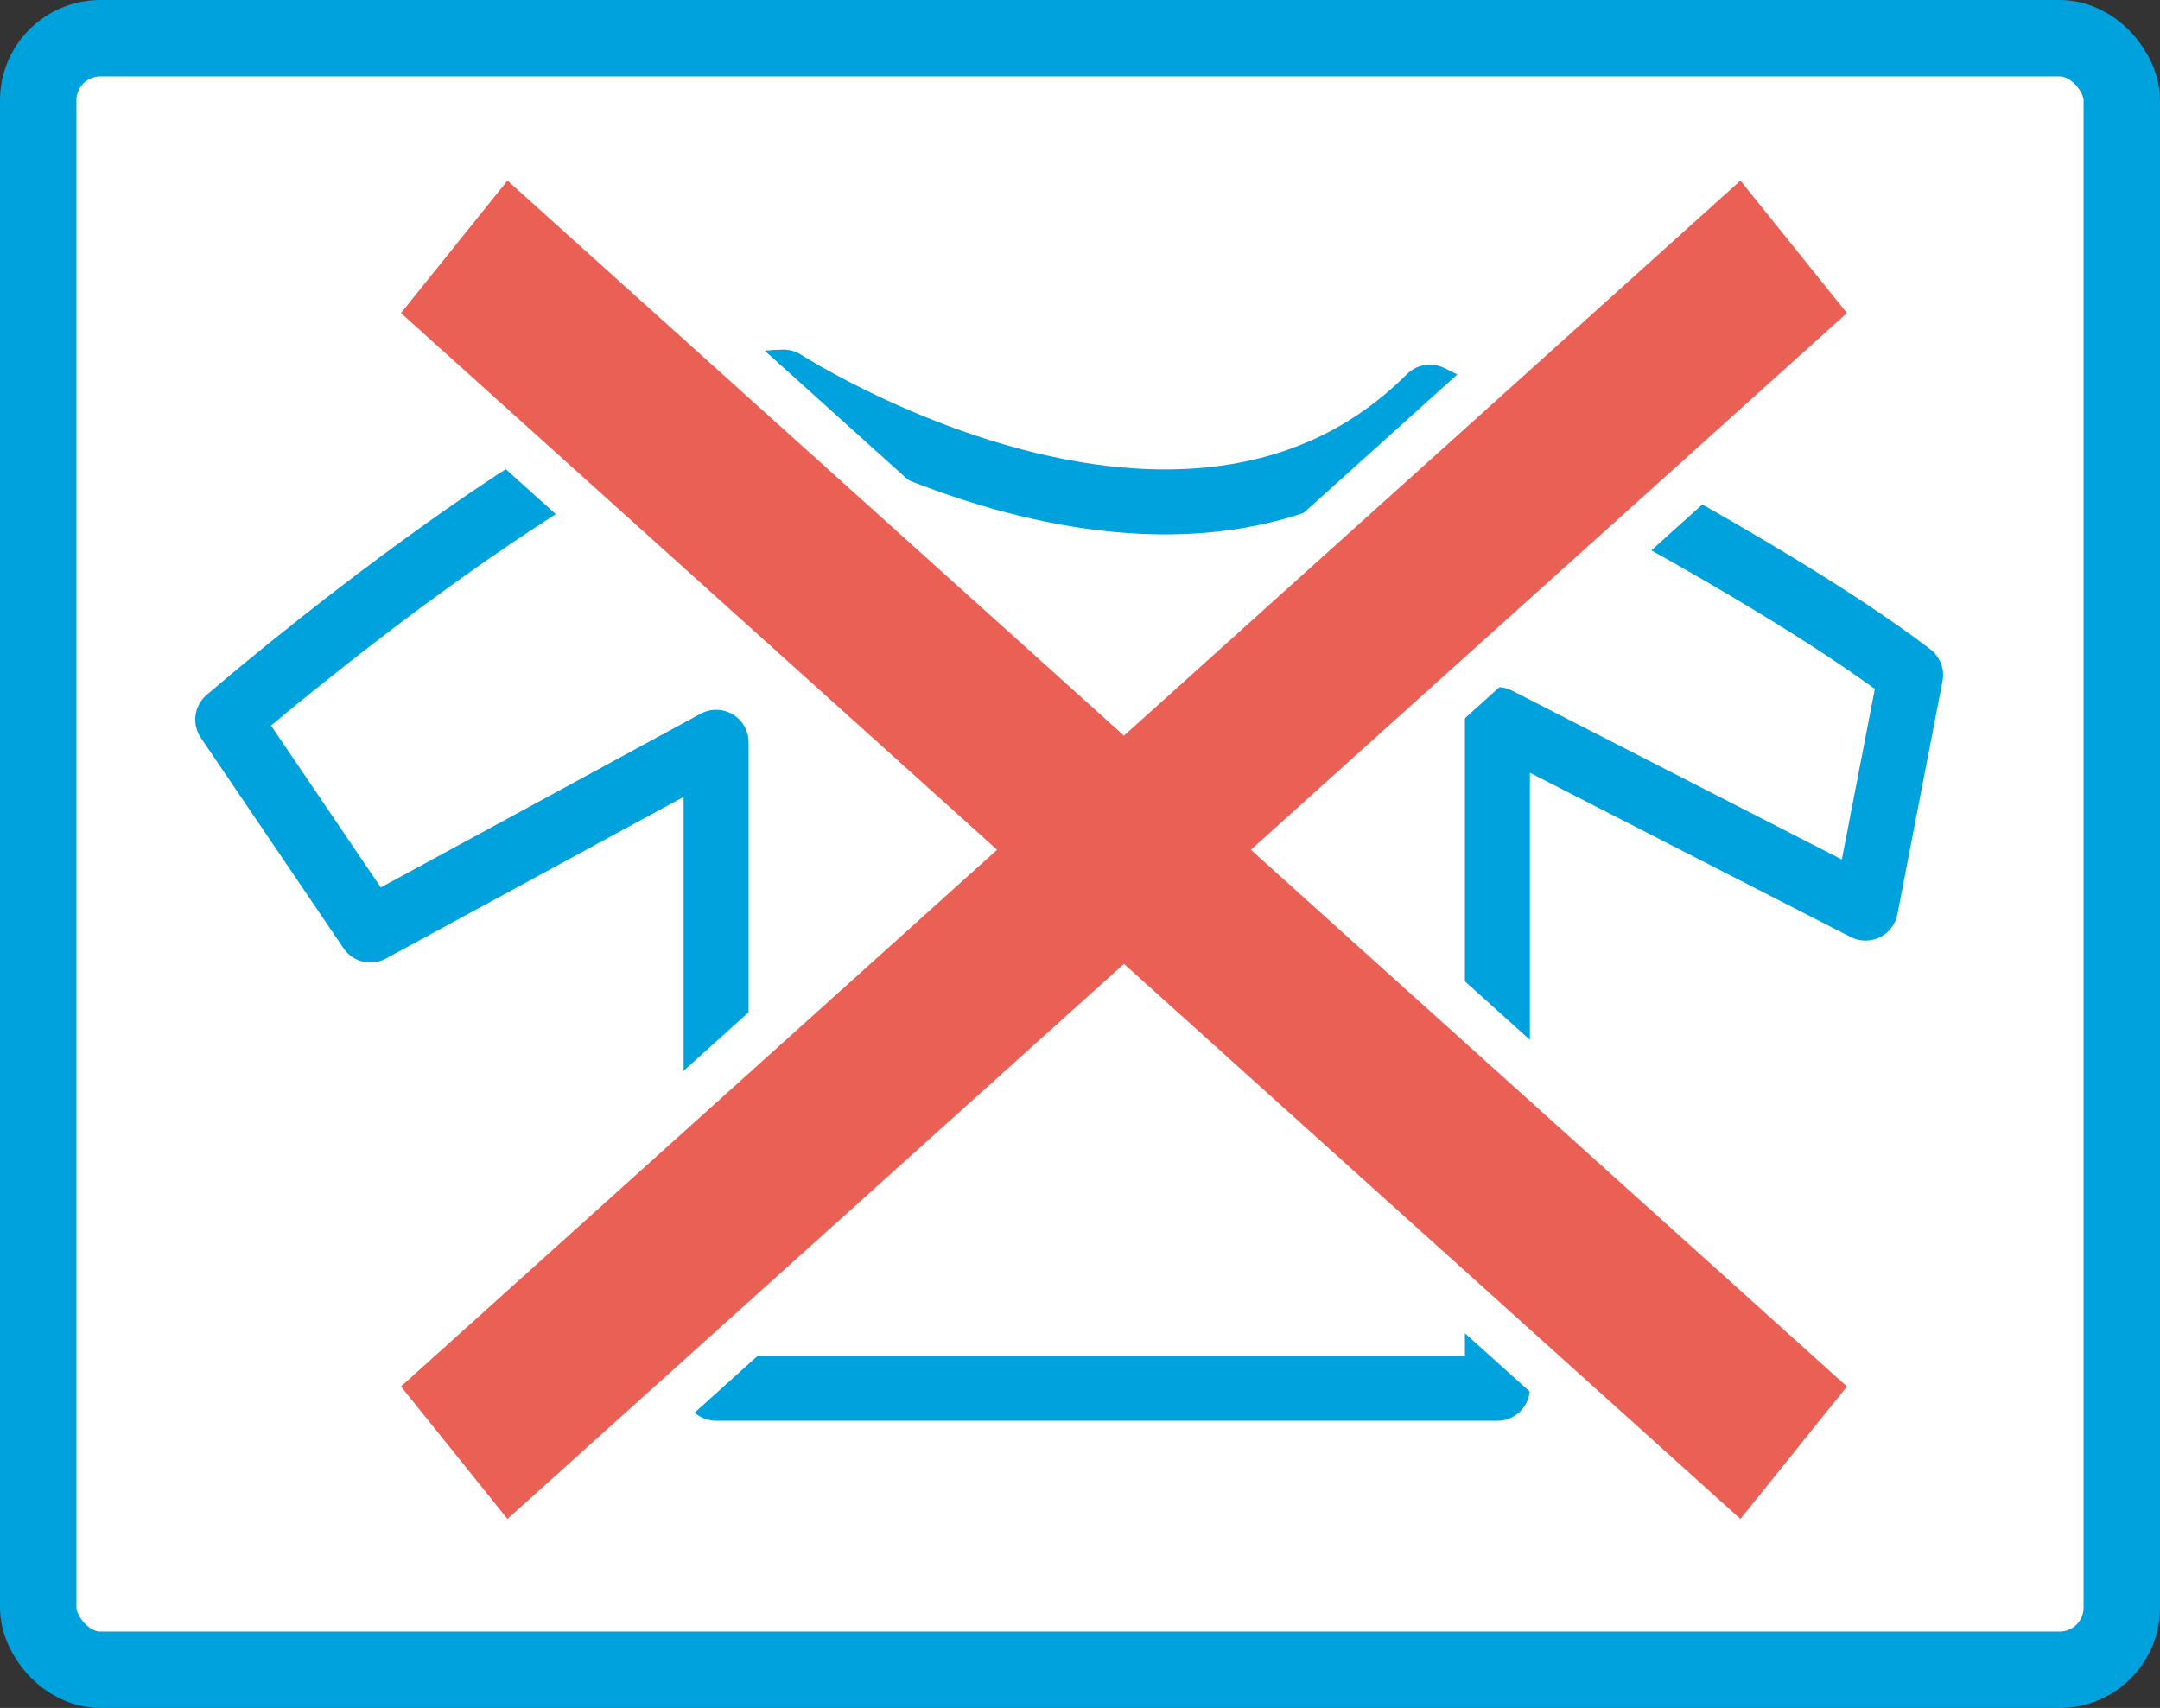 <svg xmlns="http://www.w3.org/2000/svg" viewBox="0 0 84.79 67.05"><rect x="0" y="0" width="84.79" height="67.05" fill="#333333" stroke="none"/><defs><style>.cls-1,.cls-4{fill:#fff;}.cls-1,.cls-2{stroke:#00a2de;stroke-linecap:round;stroke-linejoin:round;}.cls-1{stroke-width:3px;}.cls-2{fill:none;stroke-width:2.55px;}.cls-3{fill:#ea6055;}</style></defs><g id="レイヤー_2" data-name="レイヤー 2"><g id="guide"><rect class="cls-1" x="1.5" y="1.5" width="81.79" height="64.05" rx="2.44"/><path class="cls-2" d="M8.94,28.25S24.27,15,30.76,15c0,0,15.78,10.18,25.37.59,0,0,12.68,6.2,18.87,10.91l-1.77,9.15L58.78,28.25V54.5H28.11V29.14L14.54,36.51Z"/><polygon class="cls-3" points="44.12 39.04 19.81 60.93 14.52 54.33 37.81 33.36 14.52 12.39 19.81 5.79 44.12 27.68 68.43 5.79 73.72 12.39 50.43 33.36 73.72 54.33 68.43 60.93 44.12 39.04"/><path class="cls-4" d="M68.32,7.09l4.18,5.2L49.1,33.36,72.5,54.43l-4.18,5.2L44.12,37.84,19.92,59.63l-4.18-5.2,23.4-21.07L15.74,12.29l4.18-5.2,24.2,21.79L68.32,7.09m.21-2.59-1.4,1.26-23,20.72-23-20.72L19.71,4.5,18.53,6l-4.18,5.21-1.06,1.31,1.26,1.13L36.47,33.36,14.55,53.1l-1.26,1.13,1.06,1.31,4.18,5.21,1.18,1.47L21.11,61l23-20.71L67.13,61l1.4,1.26,1.19-1.47,4.17-5.21L75,54.23,73.69,53.1,51.77,33.36,73.69,13.62,75,12.49l-1.06-1.31L69.72,6,68.53,4.5Z"/></g></g></svg>